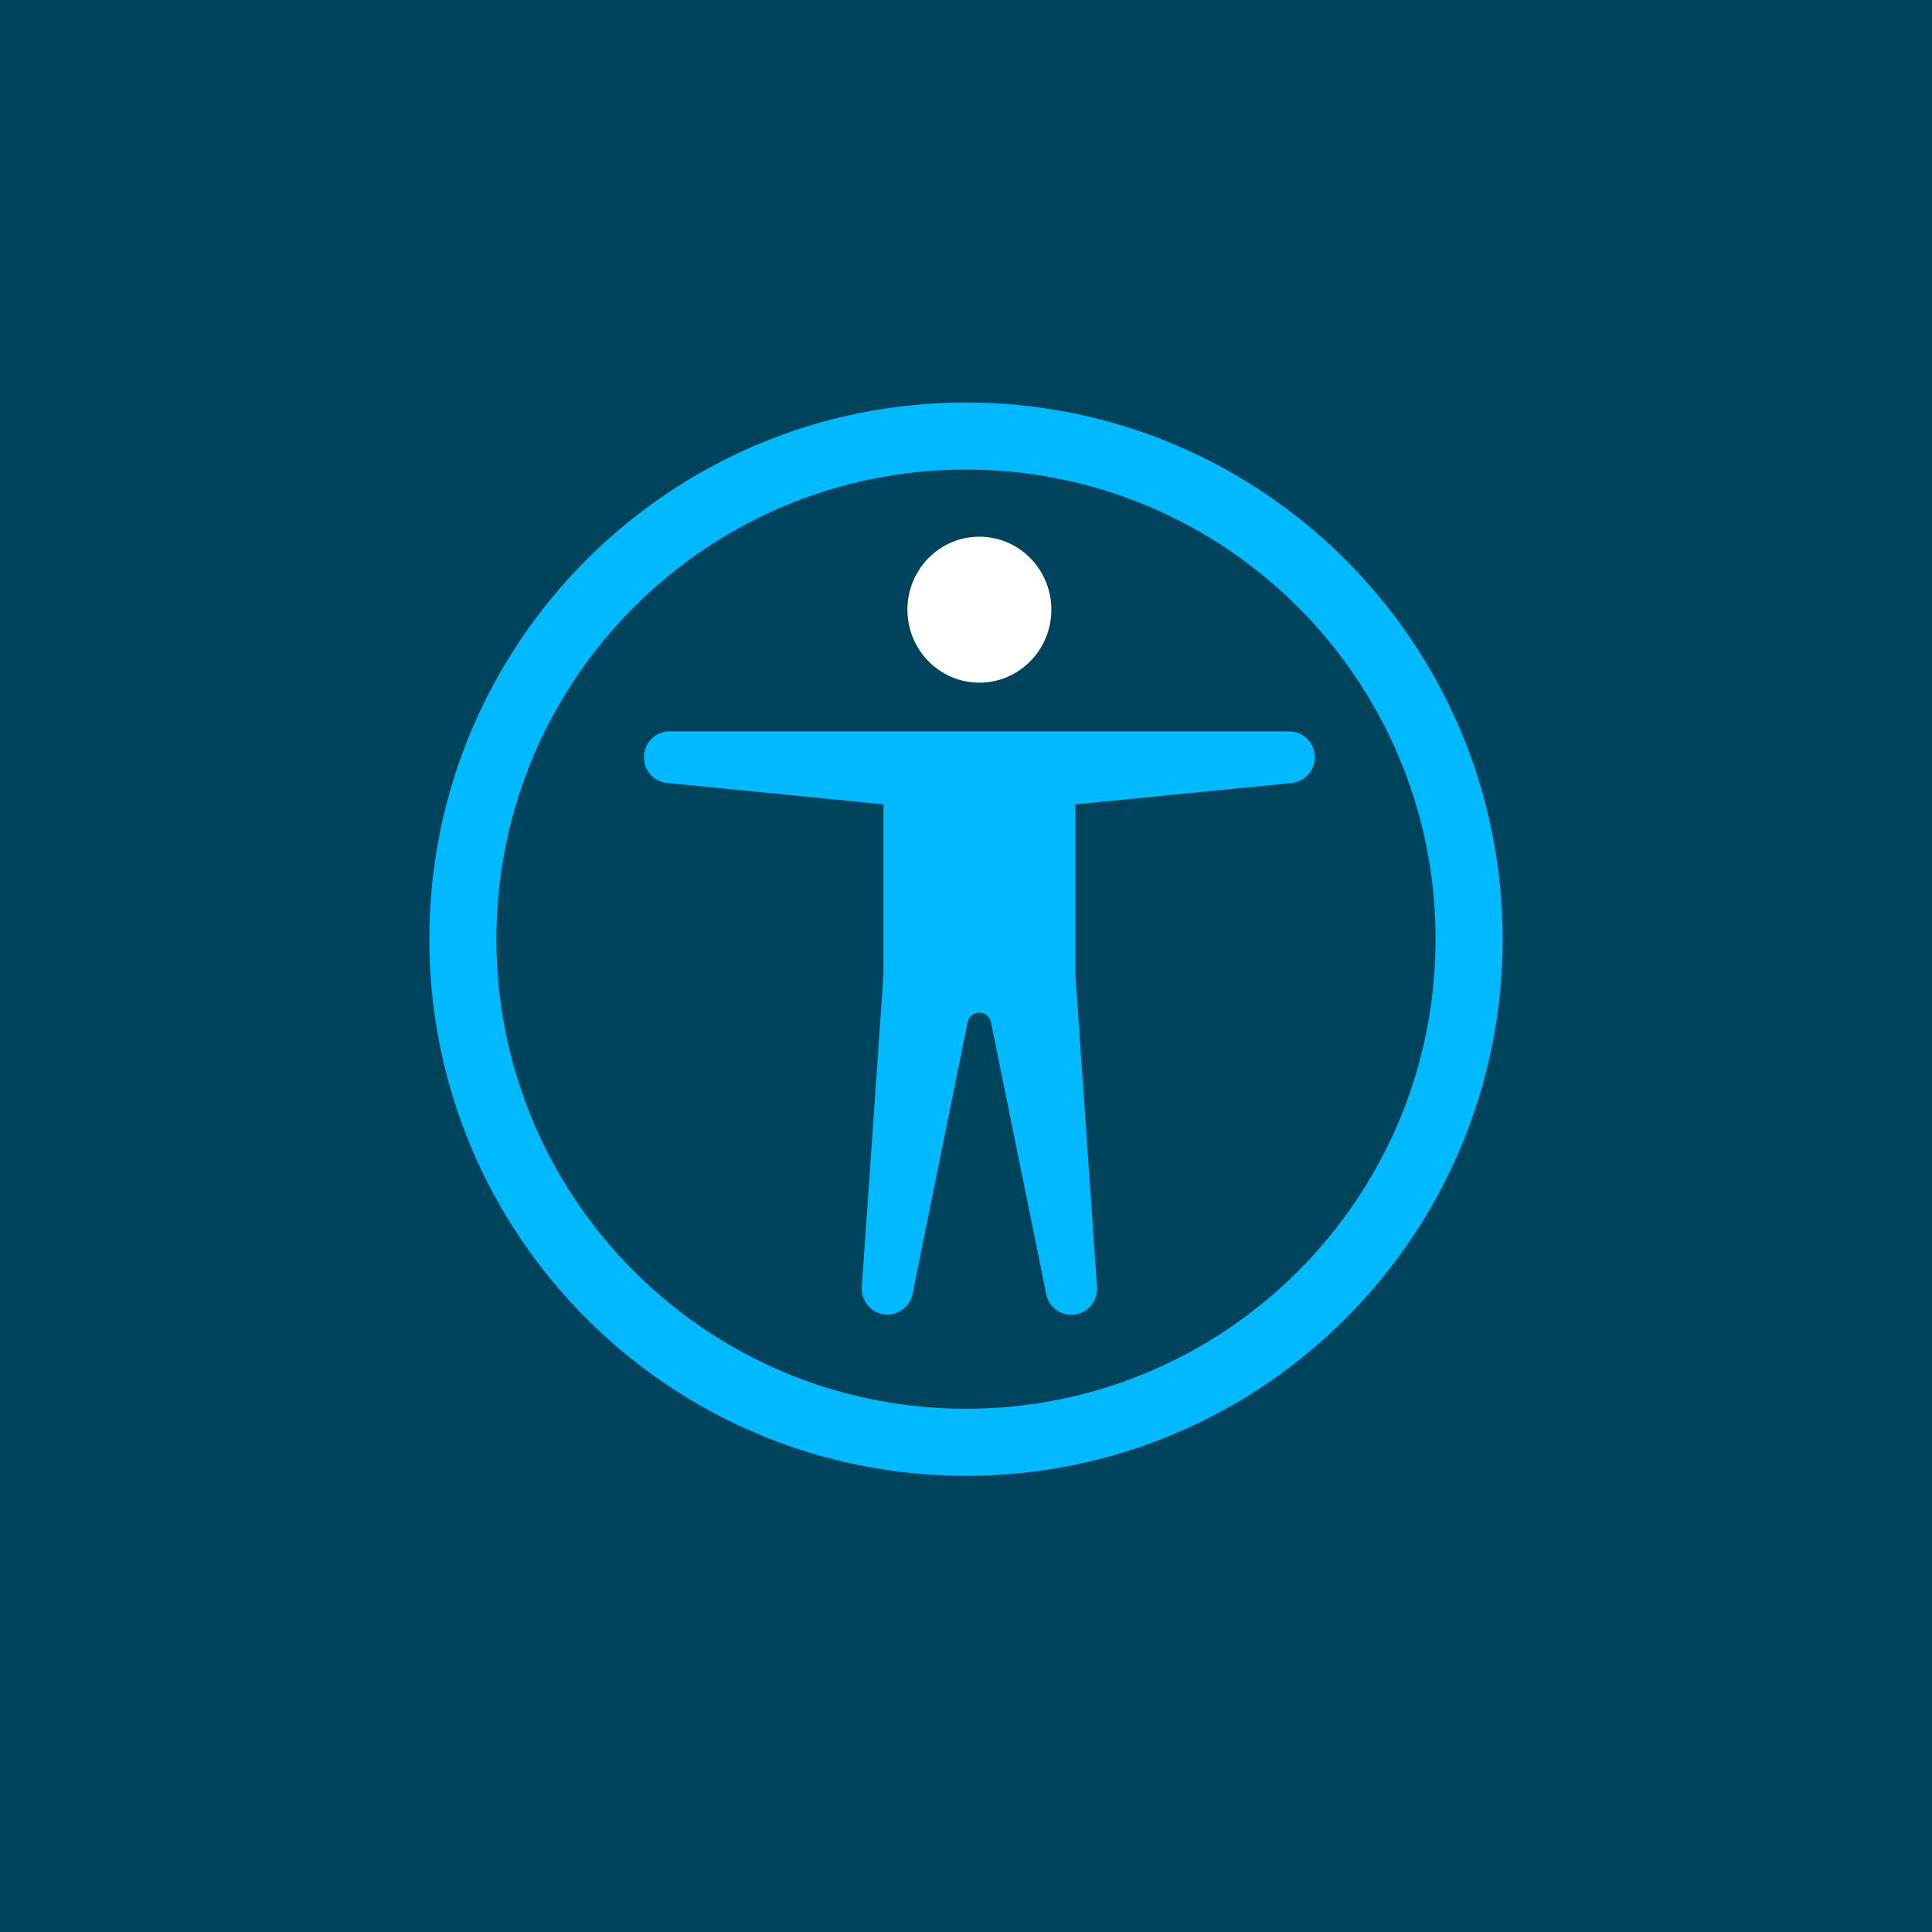 <svg height="72" viewBox="0 0 72 72" width="72" xmlns="http://www.w3.org/2000/svg"><g fill="none" fill-rule="evenodd"><path d="m0 0h72v72h-72z" fill="#00435c"/><path d="m24.815 29.173 8.11.802v6.347l-.808 11.641c-.028.495.316.933.798 1.015.483.082.949-.218 1.081-.695l2.067-10.199c.113-.457.753-.457.866 0l2.072 10.196c.128.483.597.789 1.083.707.486-.082.832-.525.799-1.024l-.806-11.638v-6.347l8.107-.802c.49-.072.844-.513.813-1.015-.031-.501-.435-.895-.931-.905h-23.135c-.495.01-.9.403-.931.905-.031.501.323.943.813 1.015z" fill="#00b9ff"/><g fill-rule="nonzero" transform="translate(16 15)"><path d="m20.499 10.441c1.481 0 2.682-1.218 2.682-2.72 0-1.502-1.201-2.72-2.682-2.72s-2.682 1.218-2.682 2.72c0 1.502 1.201 2.72 2.682 2.72" fill="#fff"/><path d="m20 0c-11.046 0-20 8.954-20 20s8.954 20 20 20 20-8.954 20-20-8.954-20-20-20m-17.5 20c0-9.665 7.835-17.5 17.5-17.5s17.5 7.835 17.5 17.5-7.835 17.5-17.5 17.5-17.5-7.835-17.5-17.5" fill="#00b9ff"/></g></g></svg>